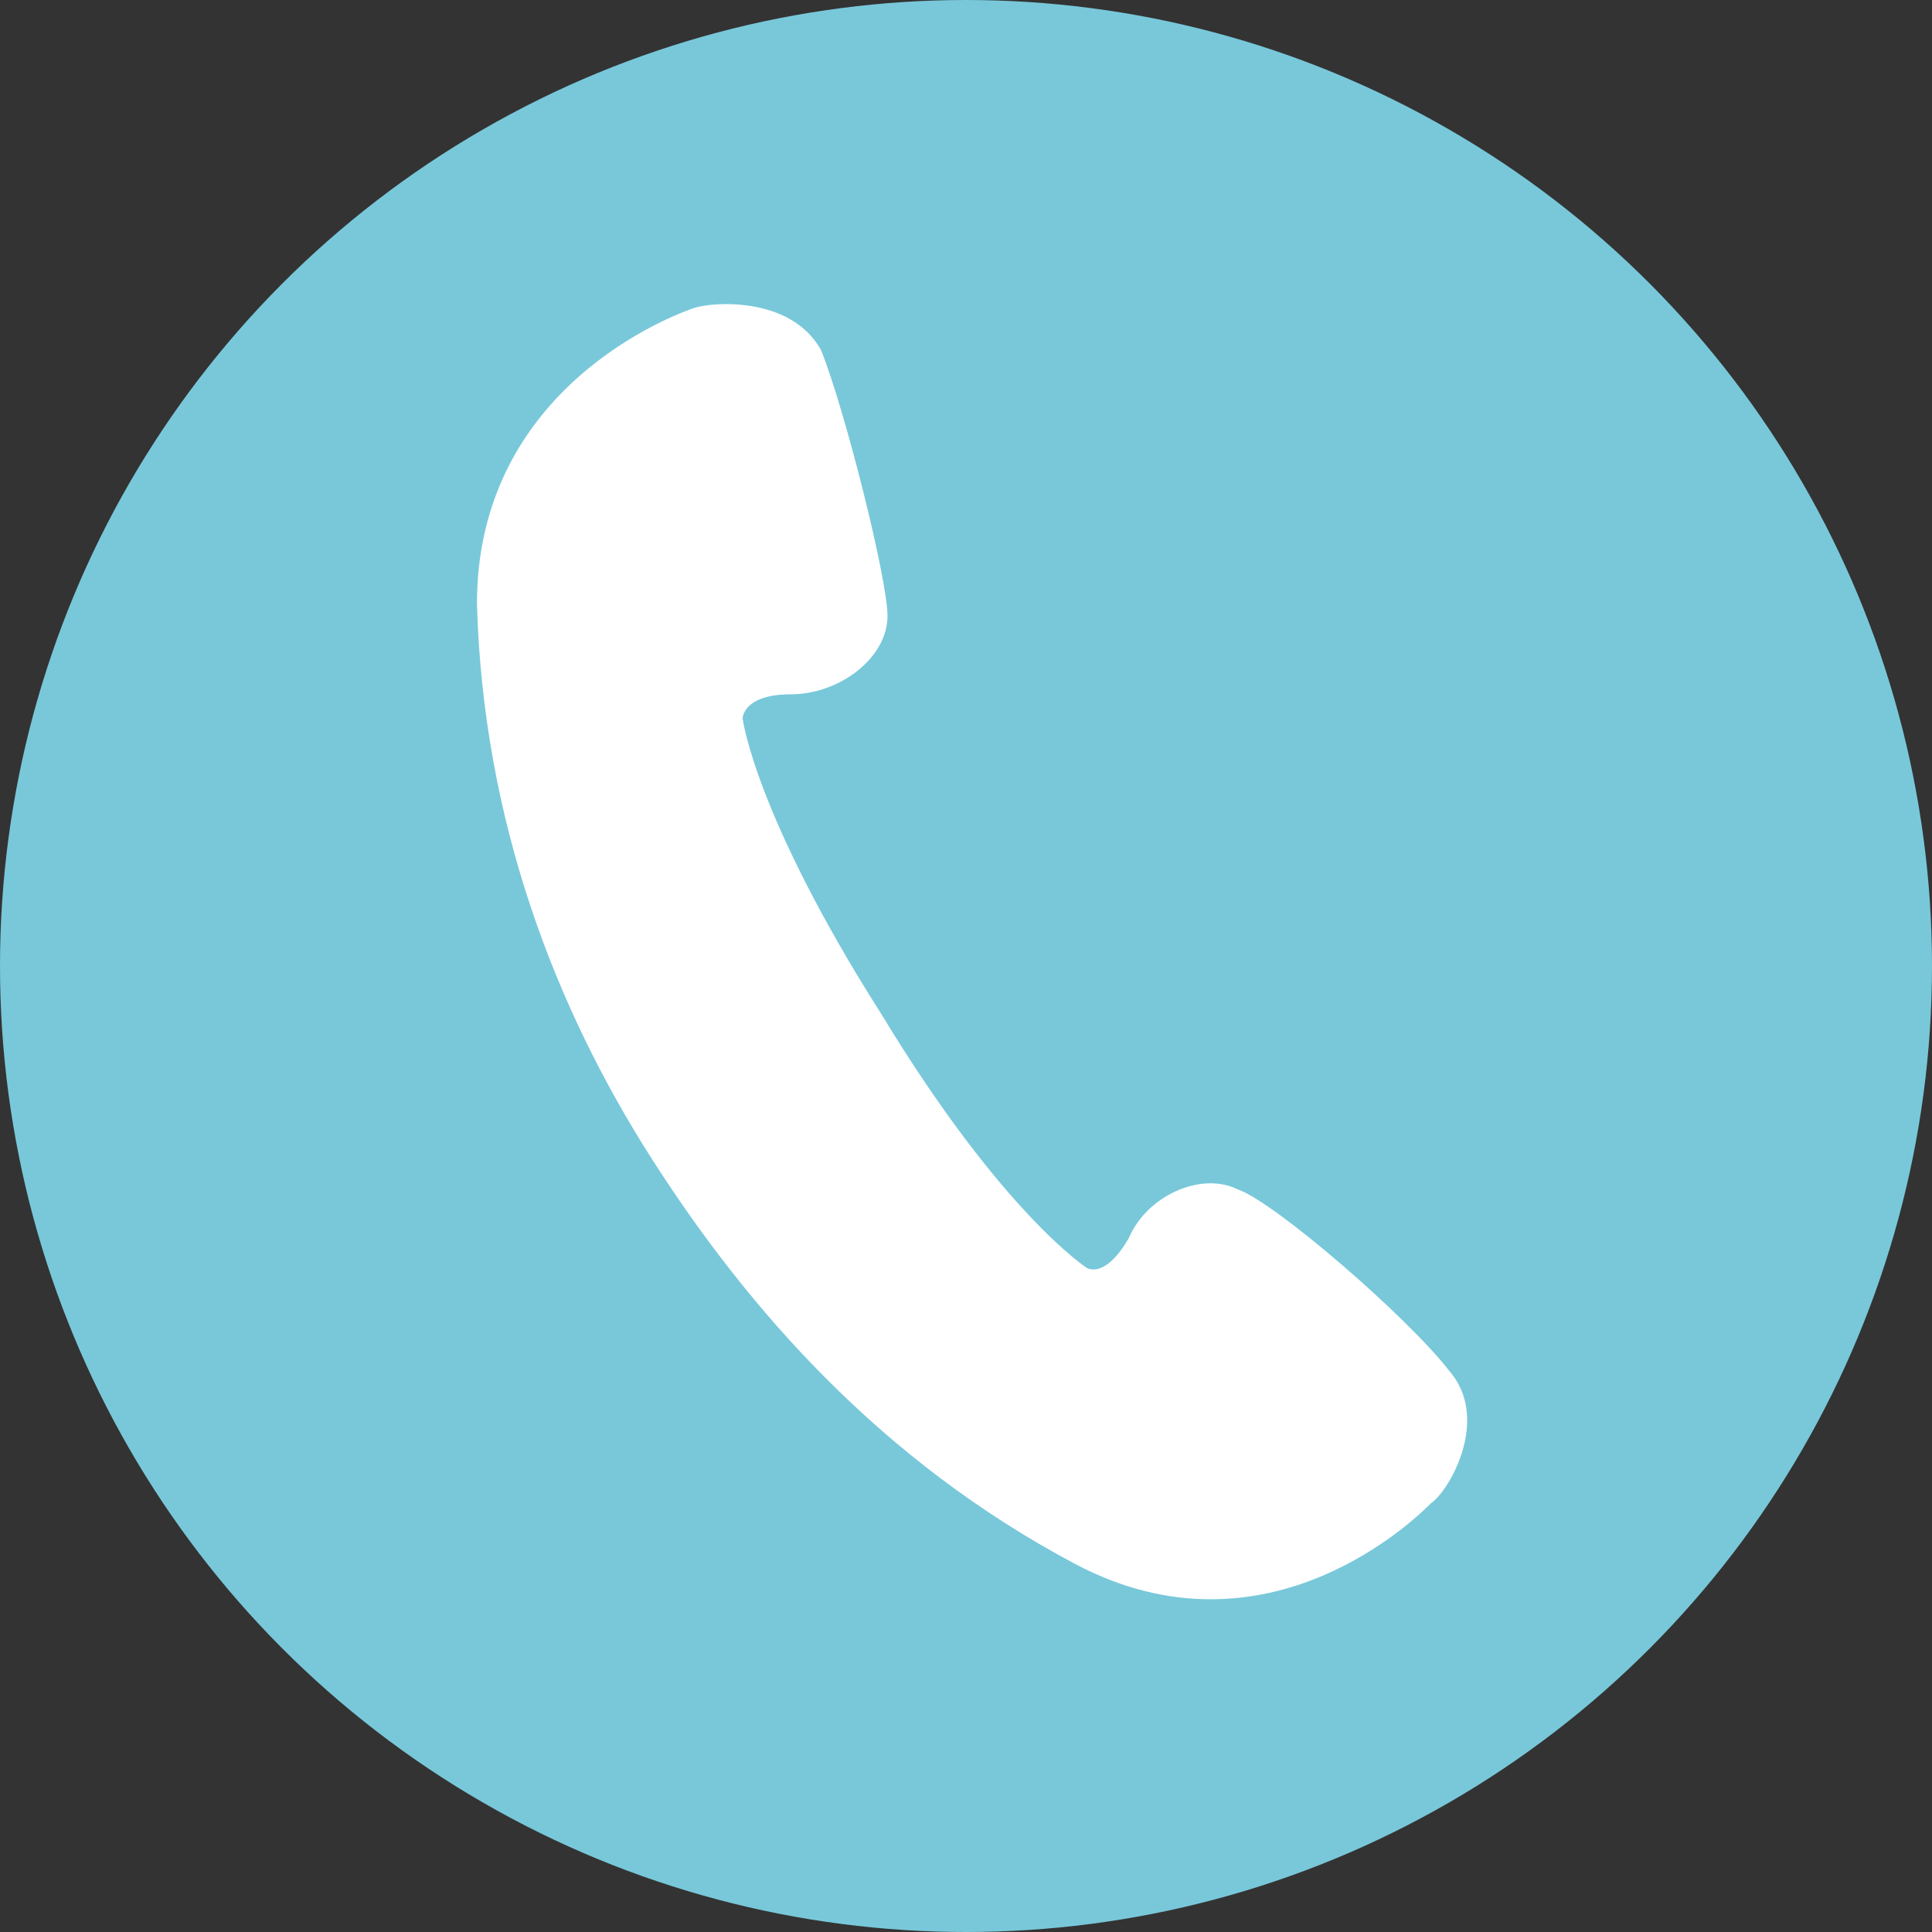 <?xml version="1.0" encoding="utf-8"?>
<!-- Generator: Adobe Illustrator 22.1.0, SVG Export Plug-In . SVG Version: 6.00 Build 0)  -->
<svg version="1.1" id="圖層_1" xmlns="http://www.w3.org/2000/svg" xmlns:xlink="http://www.w3.org/1999/xlink" x="0px" y="0px"
	 viewBox="0 0 32 32" style="enable-background:new 0 0 32 32;" xml:space="preserve">
<rect x="0" y="0" width="32" height="32" fill="#333333" stroke="none"/>
<style type="text/css">
	.st0{fill:#78C8DA;}
	.st1{fill:#FFFFFF;}
</style>
<g>
	<circle class="st0" cx="16" cy="16" r="16"/>
</g>
<path class="st1" d="M20.5,19.7c-0.6-0.3-1.5,0.1-1.8,0.8C18.3,21.2,18,21,18,21s-1.4-0.9-3.4-4.2c-2.1-3.3-2.3-4.9-2.3-4.9
	s0-0.4,0.8-0.4s1.6-0.6,1.6-1.3c0-0.6-0.7-3.4-1.1-4.4c-0.5-0.9-1.8-0.8-2.1-0.7C11.2,5.2,7.9,6.4,7.9,10c0.1,3.6,1.3,6.7,2.9,9.2
	s3.8,5,7,6.7s5.7-0.8,5.9-1c0.3-0.2,1-1.4,0.3-2.2C23.3,21.8,21.1,19.9,20.5,19.7z"/>
</svg>
